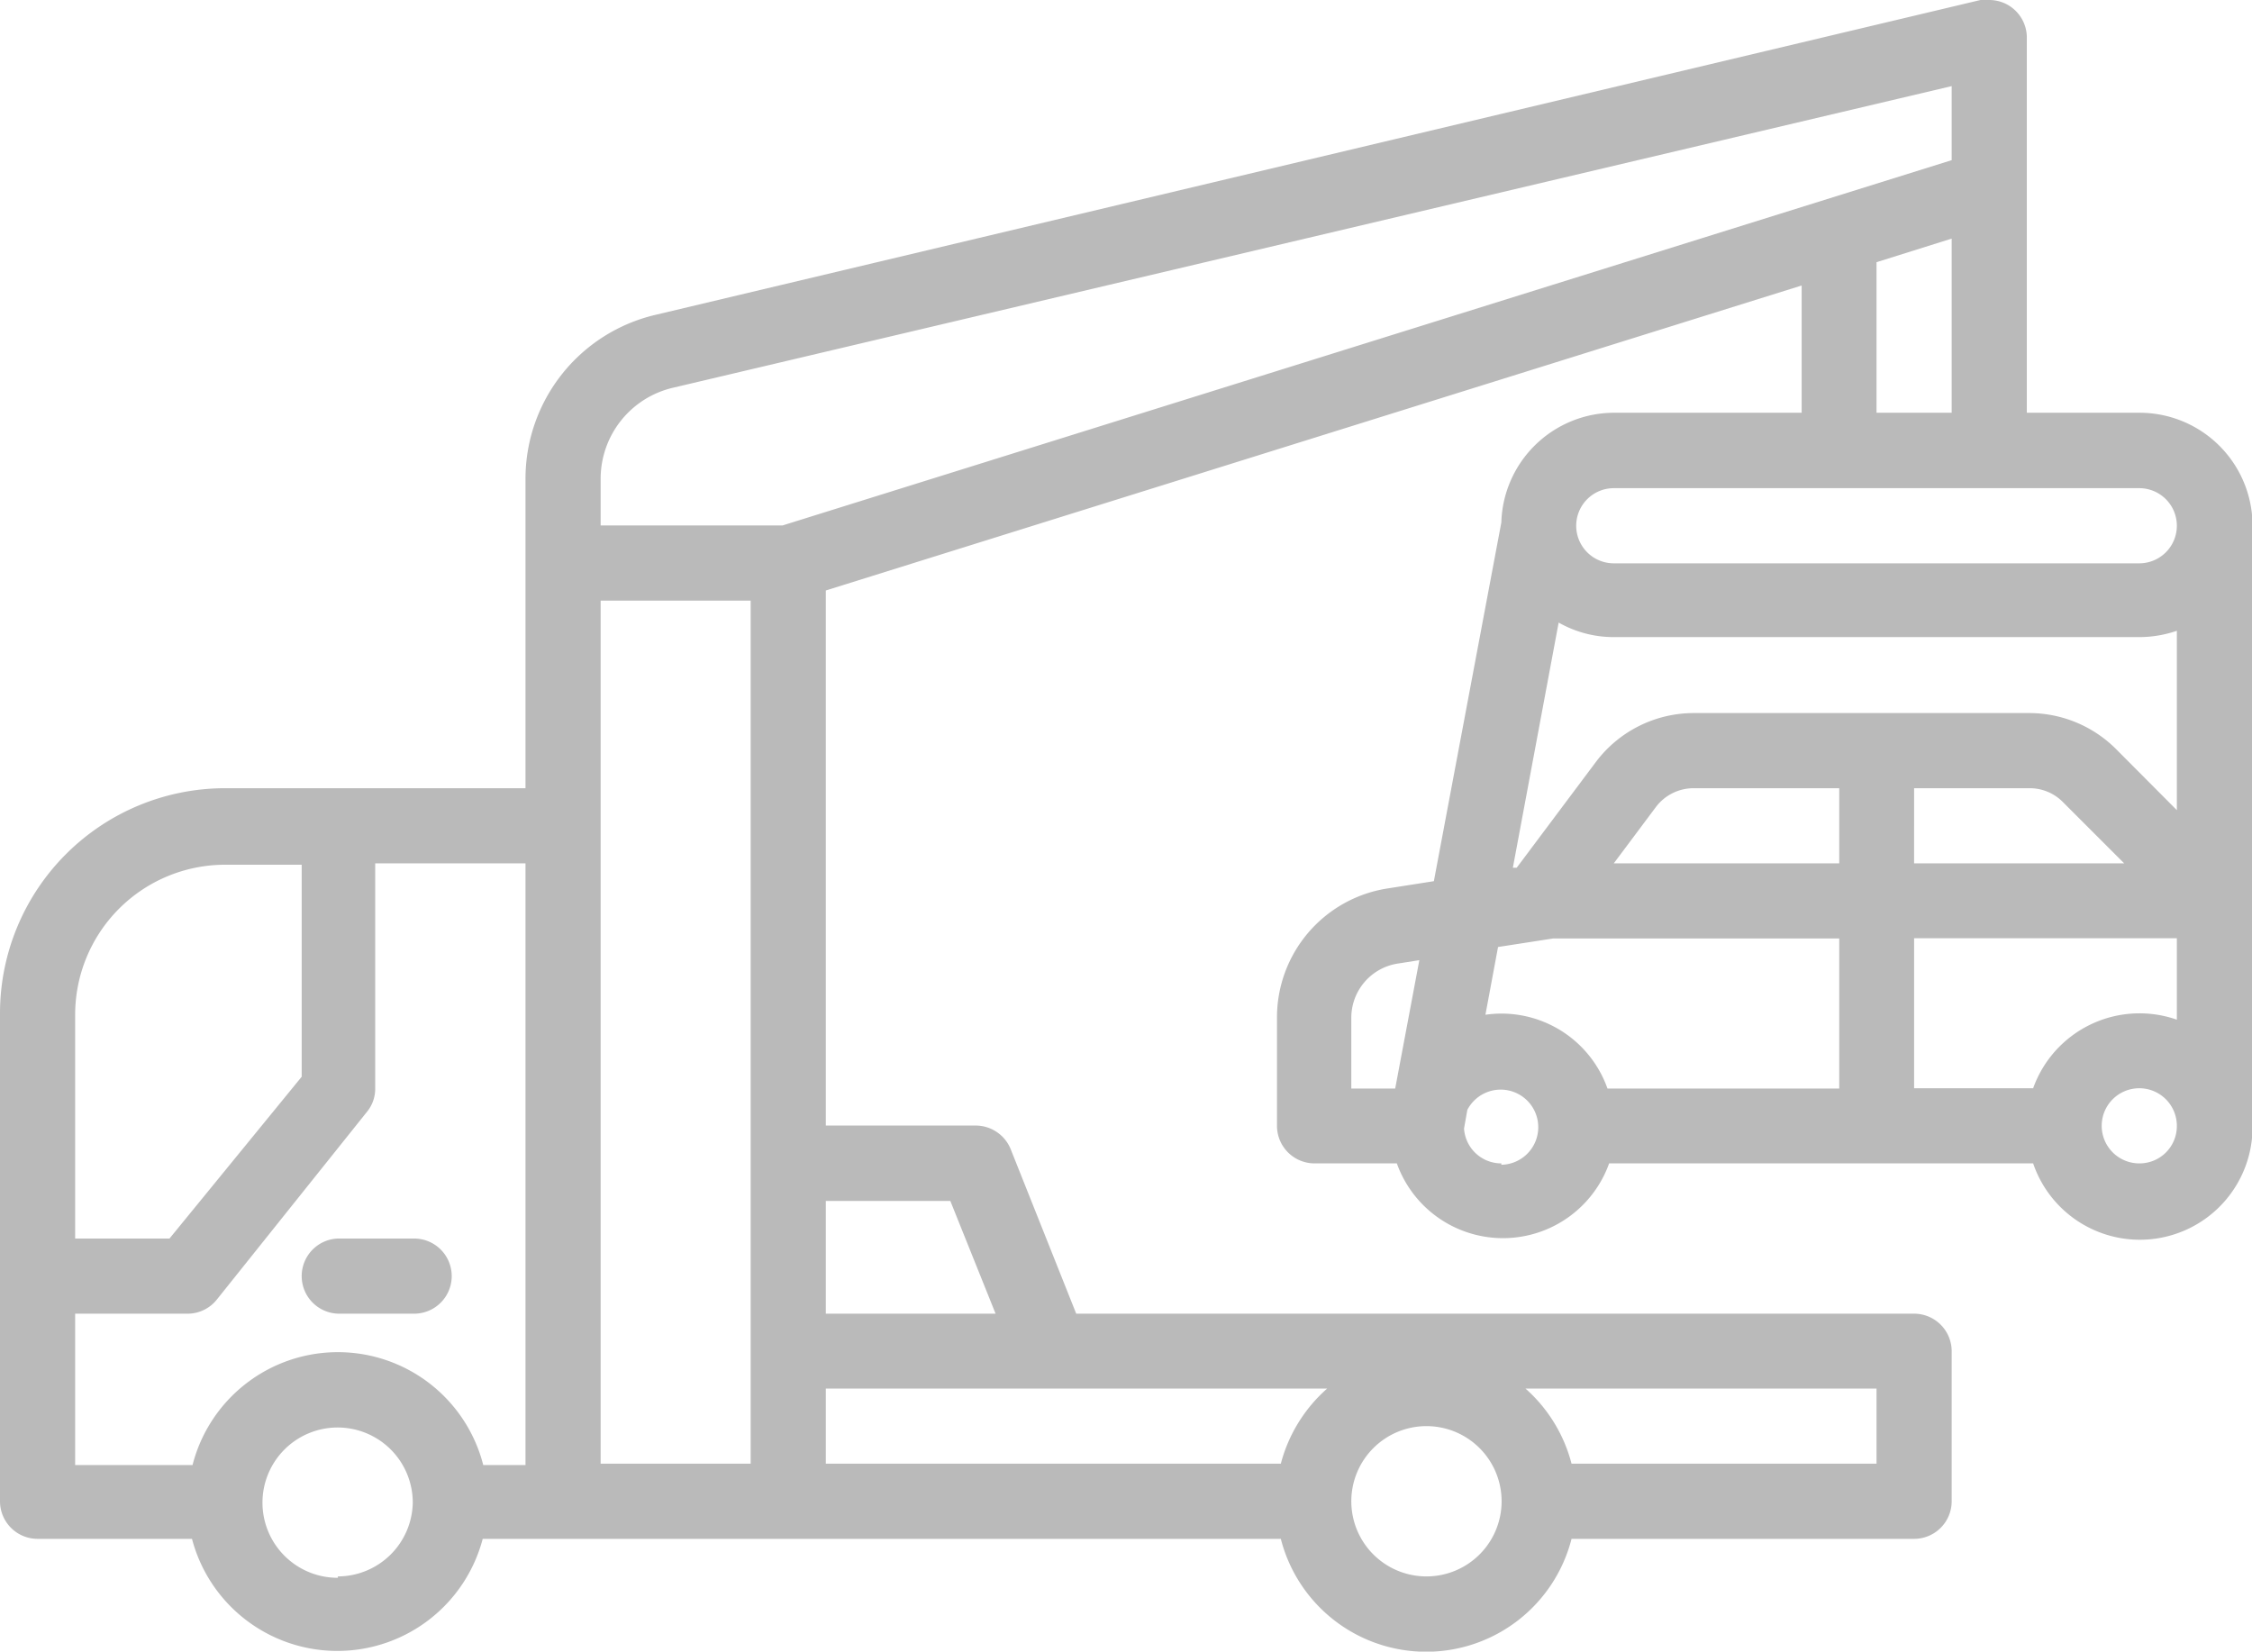 <?xml version="1.0" encoding="UTF-8"?> <svg xmlns="http://www.w3.org/2000/svg" viewBox="0 0 82.11 60.22"> <defs> <style>.cls-1{fill:#bababa;}</style> </defs> <title>Ресурс 1</title> <g id="Слой_2" data-name="Слой 2"> <g id="Слой_1-2" data-name="Слой 1"> <g id="outline"> <path class="cls-1" d="M78,15.05H73.9V1.37A1.37,1.37,0,0,0,72.53,0a1.17,1.17,0,0,0-.32,0L23.9,11.48a6.14,6.14,0,0,0-4.74,6V28.74H8.21A8.21,8.21,0,0,0,0,36.94H0V54.74a1.37,1.37,0,0,0,1.37,1.37H7a5.48,5.48,0,0,0,10.6,0H46.7a5.47,5.47,0,0,0,10.6,0H69.79a1.37,1.37,0,0,0,1.37-1.37V49.27a1.37,1.37,0,0,0-1.37-1.37H39.24l-2.39-6a1.38,1.38,0,0,0-1.27-.86H30.11V21.53L65.69,10.41v4.64H58.84a4.12,4.12,0,0,0-4.1,4L52.28,32.13l-1.72.27a4.76,4.76,0,0,0-4,4.73v3.92a1.37,1.37,0,0,0,1.37,1.37h3a4.11,4.11,0,0,0,7.74,0H74.13a4.11,4.11,0,0,0,8-1.37V19.16A4.12,4.12,0,0,0,78,15.05ZM2.74,37a5.47,5.47,0,0,1,5.47-5.47H11v7.73L6.18,45.16H2.74Zm9.58,20.53a2.74,2.74,0,1,1,2.73-2.74A2.74,2.74,0,0,1,12.32,57.48Zm6.84-4.11H17.62a5.47,5.47,0,0,0-10.6,0H2.74V47.9h4.1a1.36,1.36,0,0,0,1.07-.52l5.47-6.84a1.32,1.32,0,0,0,.3-.85V31.48h5.48ZM50.87,39.69h-1.6V37.13a2,2,0,0,1,1.72-2l.76-.12ZM27.37,53.37H21.9V21.9h5.47Zm41.05-2.74v2.74H57.3a5.49,5.49,0,0,0-1.68-2.74ZM52,52a2.74,2.74,0,1,1-2.73,2.74A2.74,2.74,0,0,1,52,52Zm-3.61-1.37a5.51,5.51,0,0,0-1.69,2.74H30.11V50.63ZM34.65,43.79,36.3,47.9H30.11V43.79ZM28.53,19.16H21.9V17.47a3.41,3.41,0,0,1,2.63-3.33l46.63-11V5.84Zm39.89-9.6,2.74-.86v6.35H68.42V9.56ZM54.74,42.42a1.36,1.36,0,0,1-1.36-1.27l.12-.68a1.37,1.37,0,1,1,1.24,2Zm12.32-2.73H58.61A4.1,4.1,0,0,0,54.16,37l.46-2.47,2-.31H67.06Zm0-8.21H58.84l1.54-2.06a1.72,1.72,0,0,1,1.37-.68h5.31ZM78,42.42a1.37,1.37,0,1,1,1.37-1.37A1.36,1.36,0,0,1,78,42.42Zm1.37-5.24a4.12,4.12,0,0,0-5.24,2.5H69.79V34.21h9.58Zm-9.58-5.7V28.74H74a1.7,1.7,0,0,1,1.21.5l2.24,2.24Zm9.58-1.94L77.14,27.3A4.48,4.48,0,0,0,74,26H61.75a4.47,4.47,0,0,0-3.56,1.78L55.3,31.64l-.14,0,1.67-8.94a4.05,4.05,0,0,0,2,.53H78A4.24,4.24,0,0,0,79.37,23Zm-1.37-9H58.84a1.37,1.37,0,0,1,0-2.74H78a1.37,1.37,0,1,1,0,2.74Z"></path> <path class="cls-1" d="M11,46.53a1.37,1.37,0,0,0,1.37,1.37h2.73a1.37,1.37,0,0,0,0-2.74H12.32A1.37,1.37,0,0,0,11,46.53Z"></path> </g> </g> </g> </svg> 